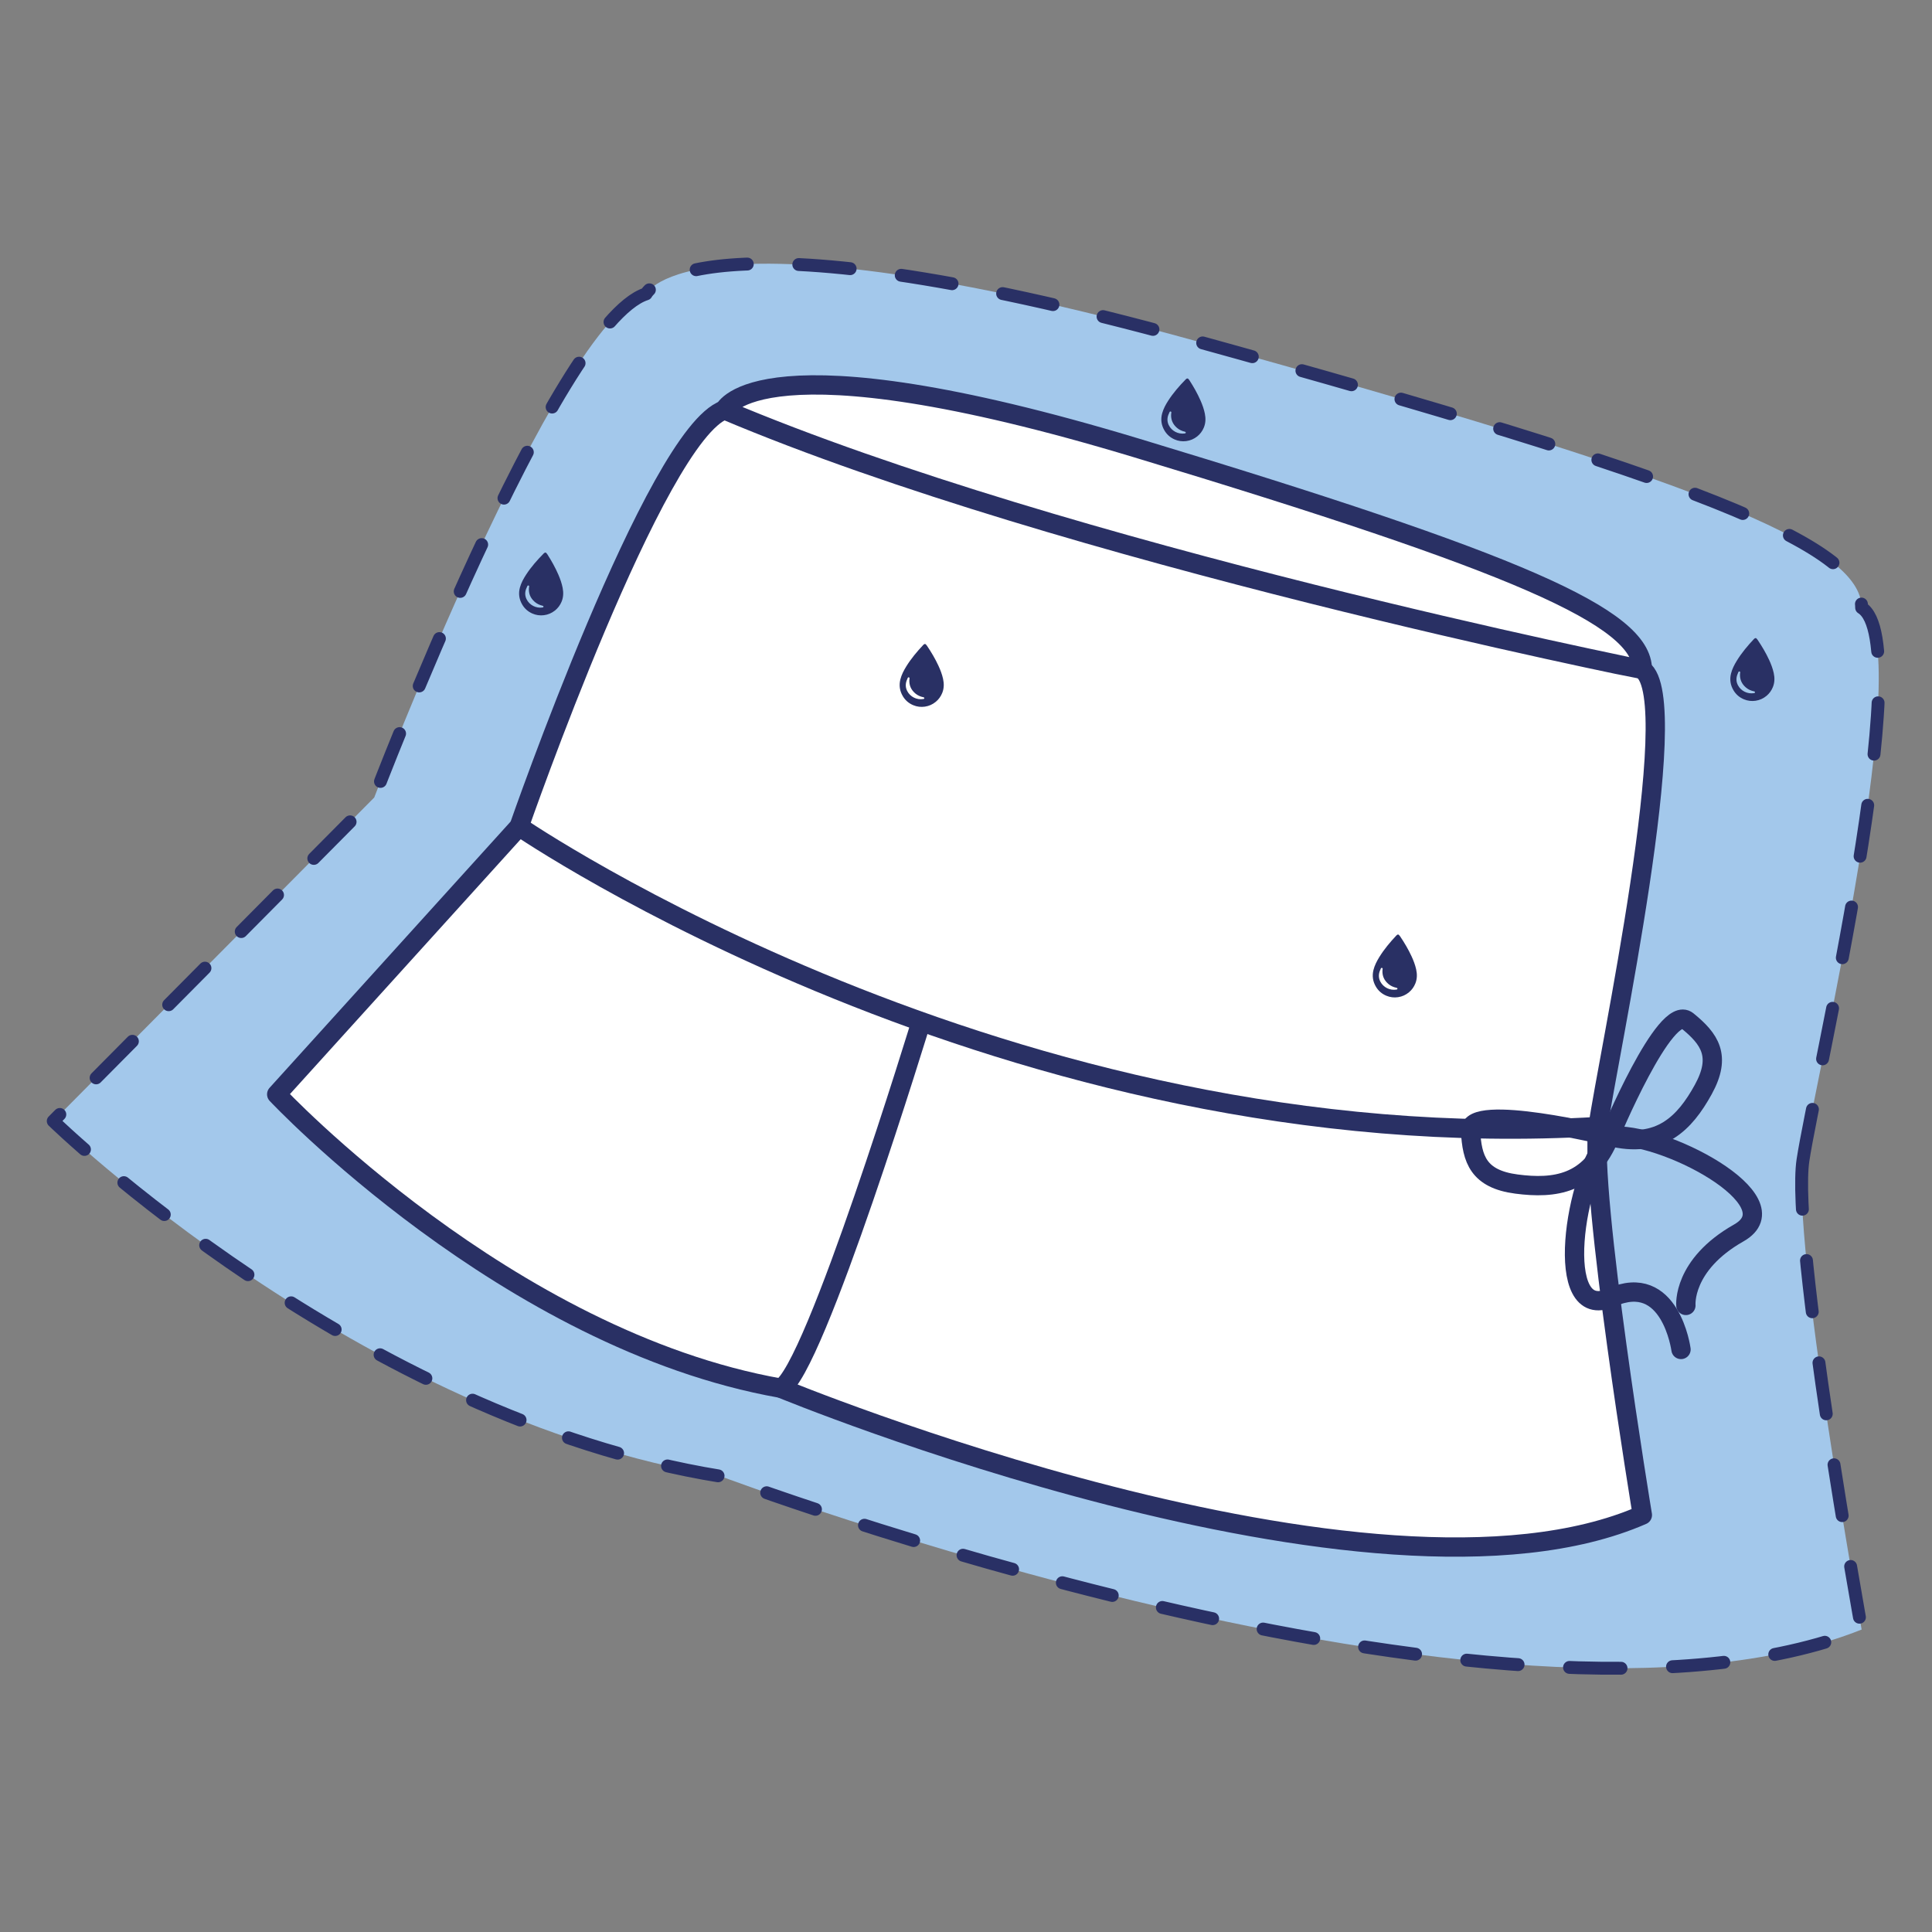 <?xml version="1.0" encoding="UTF-8"?>
<svg xmlns="http://www.w3.org/2000/svg" xmlns:xlink="http://www.w3.org/1999/xlink" version="1.1" x="0px" y="0px" width="150px" height="150px" viewBox="0 0 150 150" xml:space="preserve">
<rect x="0" y="0" width="150" height="150" fill="#808080" stroke="none"/>
<g id="Protège_Carnet_Santé">
</g>
<g id="Tapis_à_langer">
</g>
<g id="Bavoirs_Bébés">
</g>
<g id="Bavoir_Bandana">
</g>
<g id="Bavoir_Tissu">
</g>
<g id="Serviette_Enfant_élastique">
</g>
<g id="Bandeau_Jersey_Bébé">
</g>
<g id="Chapeau_Soleil">
</g>
<g id="Chapeau_Soleil_Ajustable">
	<g>
		<g>
			
				<path fill="#A3C8EB" stroke="#293065" stroke-linecap="round" stroke-linejoin="round" stroke-miterlimit="10" stroke-dasharray="4" d="     M139.984,90.063c0.931-6.139,9.002-40.14,4.553-42.879c0-4.911-12.935-10.011-51.946-20.778     c-39.011-10.767-42.426-3.589-42.426-3.589c-7.07,2.272-21.11,39.101-21.11,39.101L4.134,87.04c0,0,23.679,23.045,51.825,27.578     c0,0,60.845,22.95,88.578,11.9C144.537,126.519,139.053,96.202,139.984,90.063z"></path>
			<g>
				
					<path fill="#FFFFFF" stroke="#293064" stroke-width="1.5" stroke-linecap="round" stroke-linejoin="round" stroke-miterlimit="10" d="      M56.245,31.824c-5.339,1.88-15.941,32.352-15.941,32.352l-18.82,20.786c0,0,17.882,19.067,39.137,22.818      c0,0,45.949,18.989,66.891,9.846c0,0-4.142-25.084-3.438-30.164c0.703-5.079,6.799-33.211,3.438-35.477"></path>
				
					<path fill="#FFFFFF" stroke="#293064" stroke-width="1.5" stroke-linecap="round" stroke-linejoin="round" stroke-miterlimit="10" d="      M71.561,79.179c0,0-8.361,27.429-10.94,28.601"></path>
				
					<path fill="#FFFFFF" stroke="#293064" stroke-width="1.5" stroke-linecap="round" stroke-linejoin="round" stroke-miterlimit="10" d="      M40.304,64.176c0,0,37.978,26.022,83.771,23.287"></path>
				
					<path fill="#FFFFFF" stroke="#293064" stroke-width="1.5" stroke-linecap="round" stroke-linejoin="round" stroke-miterlimit="10" d="      M56.245,31.824c0,0,2.579-5.939,32.039,2.969s39.228,13.128,39.228,17.192C127.512,51.985,82.658,42.999,56.245,31.824z"></path>
			</g>
		</g>
		<g>
			
				<path fill="none" stroke="#293064" stroke-width="1.5" stroke-linecap="round" stroke-linejoin="round" stroke-miterlimit="10" d="     M124.973,88.225c0,0,4.308-10.374,6.037-8.967c1.729,1.407,2.667,2.725,1.231,5.333S128.87,89.221,124.973,88.225z"></path>
			
				<path fill="none" stroke="#293064" stroke-width="1.5" stroke-linecap="round" stroke-linejoin="round" stroke-miterlimit="10" d="     M130.892,101.353c0,0-0.293-3.136,4.103-5.626c4.396-2.491-6.066-7.971-10.022-7.502"></path>
			
				<path fill="none" stroke="#293064" stroke-width="1.5" stroke-linecap="round" stroke-linejoin="round" stroke-miterlimit="10" d="     M124.973,88.225c0,0-10.91-2.671-10.8-0.445c0.11,2.226,0.617,3.763,3.569,4.15C120.693,92.317,123.468,91.955,124.973,88.225z"></path>
			
				<path fill="none" stroke="#293064" stroke-width="1.5" stroke-linecap="round" stroke-linejoin="round" stroke-miterlimit="10" d="     M130.513,104.772c0,0-0.819-6.096-5.429-4.029c-4.61,2.067-2.831-9.608-0.111-12.518"></path>
		</g>
		<path fill="#293064" d="M42.389,42.909c0.036,0.043,0.078,0.082,0.108,0.129c0.324,0.507,0.619,1.031,0.857,1.585    c0.141,0.328,0.26,0.663,0.329,1.014c0.073,0.372,0.063,0.738-0.088,1.091c-0.114,0.268-0.285,0.496-0.514,0.677    c-0.251,0.198-0.536,0.32-0.855,0.359c-0.312,0.038-0.613-0.005-0.9-0.132c-0.342-0.152-0.609-0.39-0.794-0.716    c-0.235-0.414-0.291-0.852-0.163-1.312c0.098-0.355,0.273-0.673,0.472-0.98c0.395-0.608,0.873-1.149,1.382-1.663    c0.025-0.025,0.059-0.04,0.089-0.059C42.339,42.903,42.364,42.906,42.389,42.909z M41.067,45.653    c0.005-0.035,0.01-0.069,0.016-0.104c0.008-0.044-0.005-0.077-0.049-0.09c-0.044-0.012-0.074,0.008-0.091,0.048    c-0.032,0.072-0.068,0.144-0.096,0.218c-0.099,0.268-0.092,0.535,0.033,0.792c0.223,0.459,0.73,0.723,1.236,0.65    c0.041-0.006,0.077-0.017,0.079-0.065c0.002-0.048-0.033-0.064-0.073-0.073c-0.231-0.054-0.441-0.153-0.619-0.311    C41.183,46.434,41.033,46.081,41.067,45.653z"></path>
		<path fill="#293064" d="M136.349,49.55c0.037,0.042,0.08,0.08,0.111,0.126c0.336,0.499,0.644,1.016,0.896,1.563    c0.149,0.324,0.276,0.656,0.354,1.005c0.082,0.37,0.081,0.736-0.061,1.093c-0.108,0.271-0.273,0.502-0.498,0.689    c-0.246,0.205-0.528,0.333-0.846,0.38c-0.311,0.046-0.613,0.01-0.903-0.11c-0.345-0.143-0.619-0.375-0.811-0.696    c-0.245-0.408-0.311-0.845-0.195-1.308c0.09-0.357,0.257-0.68,0.448-0.991c0.38-0.618,0.844-1.17,1.341-1.697    c0.024-0.025,0.058-0.041,0.088-0.061C136.299,49.546,136.324,49.548,136.349,49.55z M135.094,52.326    c0.004-0.035,0.008-0.069,0.014-0.104c0.007-0.044-0.006-0.077-0.051-0.088c-0.044-0.011-0.073,0.01-0.09,0.05    c-0.031,0.073-0.065,0.145-0.09,0.22c-0.092,0.27-0.079,0.537,0.053,0.791c0.234,0.454,0.748,0.705,1.251,0.62    c0.041-0.007,0.077-0.019,0.078-0.067c0.001-0.048-0.035-0.063-0.075-0.071c-0.233-0.048-0.445-0.142-0.627-0.296    C135.23,53.105,135.071,52.755,135.094,52.326z"></path>
		<path fill="#293064" d="M71.857,50.007c0.037,0.042,0.08,0.08,0.111,0.126c0.336,0.499,0.644,1.016,0.896,1.563    c0.149,0.324,0.276,0.656,0.354,1.005c0.082,0.37,0.081,0.736-0.061,1.093c-0.108,0.271-0.273,0.502-0.498,0.689    c-0.246,0.205-0.528,0.333-0.846,0.38c-0.311,0.046-0.613,0.01-0.903-0.11c-0.345-0.143-0.619-0.375-0.811-0.696    c-0.245-0.408-0.311-0.845-0.195-1.308c0.09-0.357,0.257-0.68,0.448-0.991c0.38-0.618,0.844-1.17,1.341-1.697    c0.024-0.025,0.058-0.041,0.088-0.061C71.806,50.003,71.832,50.005,71.857,50.007z M70.602,52.783    c0.004-0.035,0.008-0.069,0.013-0.104c0.007-0.044-0.006-0.077-0.051-0.088c-0.044-0.011-0.073,0.01-0.09,0.05    c-0.031,0.073-0.065,0.145-0.09,0.22c-0.092,0.27-0.079,0.537,0.053,0.791c0.234,0.454,0.748,0.705,1.251,0.62    c0.041-0.007,0.077-0.019,0.078-0.067c0.001-0.048-0.035-0.063-0.075-0.071c-0.233-0.048-0.445-0.142-0.627-0.296    C70.738,53.561,70.579,53.211,70.602,52.783z"></path>
		<path fill="#293064" d="M108.589,72.565c0.037,0.042,0.08,0.08,0.111,0.126c0.336,0.499,0.644,1.016,0.896,1.563    c0.149,0.324,0.276,0.656,0.354,1.005c0.082,0.37,0.081,0.736-0.061,1.093c-0.108,0.271-0.273,0.502-0.498,0.689    c-0.246,0.205-0.528,0.333-0.846,0.38c-0.311,0.046-0.613,0.01-0.903-0.11c-0.345-0.143-0.619-0.375-0.811-0.696    c-0.245-0.408-0.311-0.845-0.195-1.308c0.09-0.357,0.257-0.68,0.448-0.991c0.38-0.618,0.844-1.17,1.341-1.697    c0.024-0.025,0.058-0.041,0.088-0.061C108.538,72.561,108.564,72.563,108.589,72.565z M107.334,75.341    c0.004-0.035,0.008-0.069,0.013-0.104c0.007-0.044-0.006-0.077-0.051-0.088c-0.044-0.011-0.073,0.01-0.09,0.05    c-0.031,0.073-0.065,0.145-0.09,0.22c-0.092,0.27-0.079,0.537,0.053,0.791c0.234,0.454,0.748,0.705,1.251,0.62    c0.041-0.007,0.077-0.019,0.078-0.067c0.001-0.048-0.035-0.063-0.075-0.071c-0.233-0.048-0.445-0.142-0.627-0.296    C107.47,76.119,107.31,75.77,107.334,75.341z"></path>
		<path fill="#293064" d="M92.236,29.393c0.037,0.043,0.079,0.082,0.109,0.128c0.327,0.506,0.624,1.028,0.865,1.58    c0.143,0.327,0.264,0.661,0.334,1.012c0.075,0.371,0.067,0.737-0.082,1.091c-0.113,0.269-0.283,0.497-0.511,0.679    c-0.25,0.2-0.535,0.322-0.854,0.363c-0.312,0.04-0.613-0.002-0.9-0.127c-0.343-0.15-0.611-0.387-0.798-0.712    c-0.237-0.413-0.295-0.851-0.17-1.311c0.097-0.355,0.27-0.675,0.467-0.982c0.392-0.61,0.867-1.154,1.374-1.67    c0.024-0.025,0.059-0.04,0.089-0.06C92.186,29.388,92.211,29.391,92.236,29.393z M90.927,32.144    c0.005-0.035,0.01-0.069,0.016-0.104c0.007-0.044-0.005-0.077-0.05-0.089c-0.044-0.012-0.074,0.009-0.091,0.049    c-0.032,0.073-0.068,0.144-0.095,0.218c-0.097,0.268-0.089,0.535,0.037,0.792c0.226,0.458,0.734,0.719,1.239,0.644    c0.041-0.006,0.077-0.017,0.079-0.066c0.002-0.048-0.033-0.064-0.074-0.073c-0.232-0.053-0.442-0.151-0.621-0.308    C91.048,32.925,90.896,32.572,90.927,32.144z"></path>
	</g>
</g>
<g id="Chapeau_de_pluie">
</g>
<g id="Bandeaux_fichus_enfantx">
</g>
<g id="Sac_à_dos_petit">
</g>
<g id="Cartable_maternelle">
</g>
<g id="Trousse_scolaire">
</g>
<g id="Trousse_double_compartiments">
</g>
</svg>
